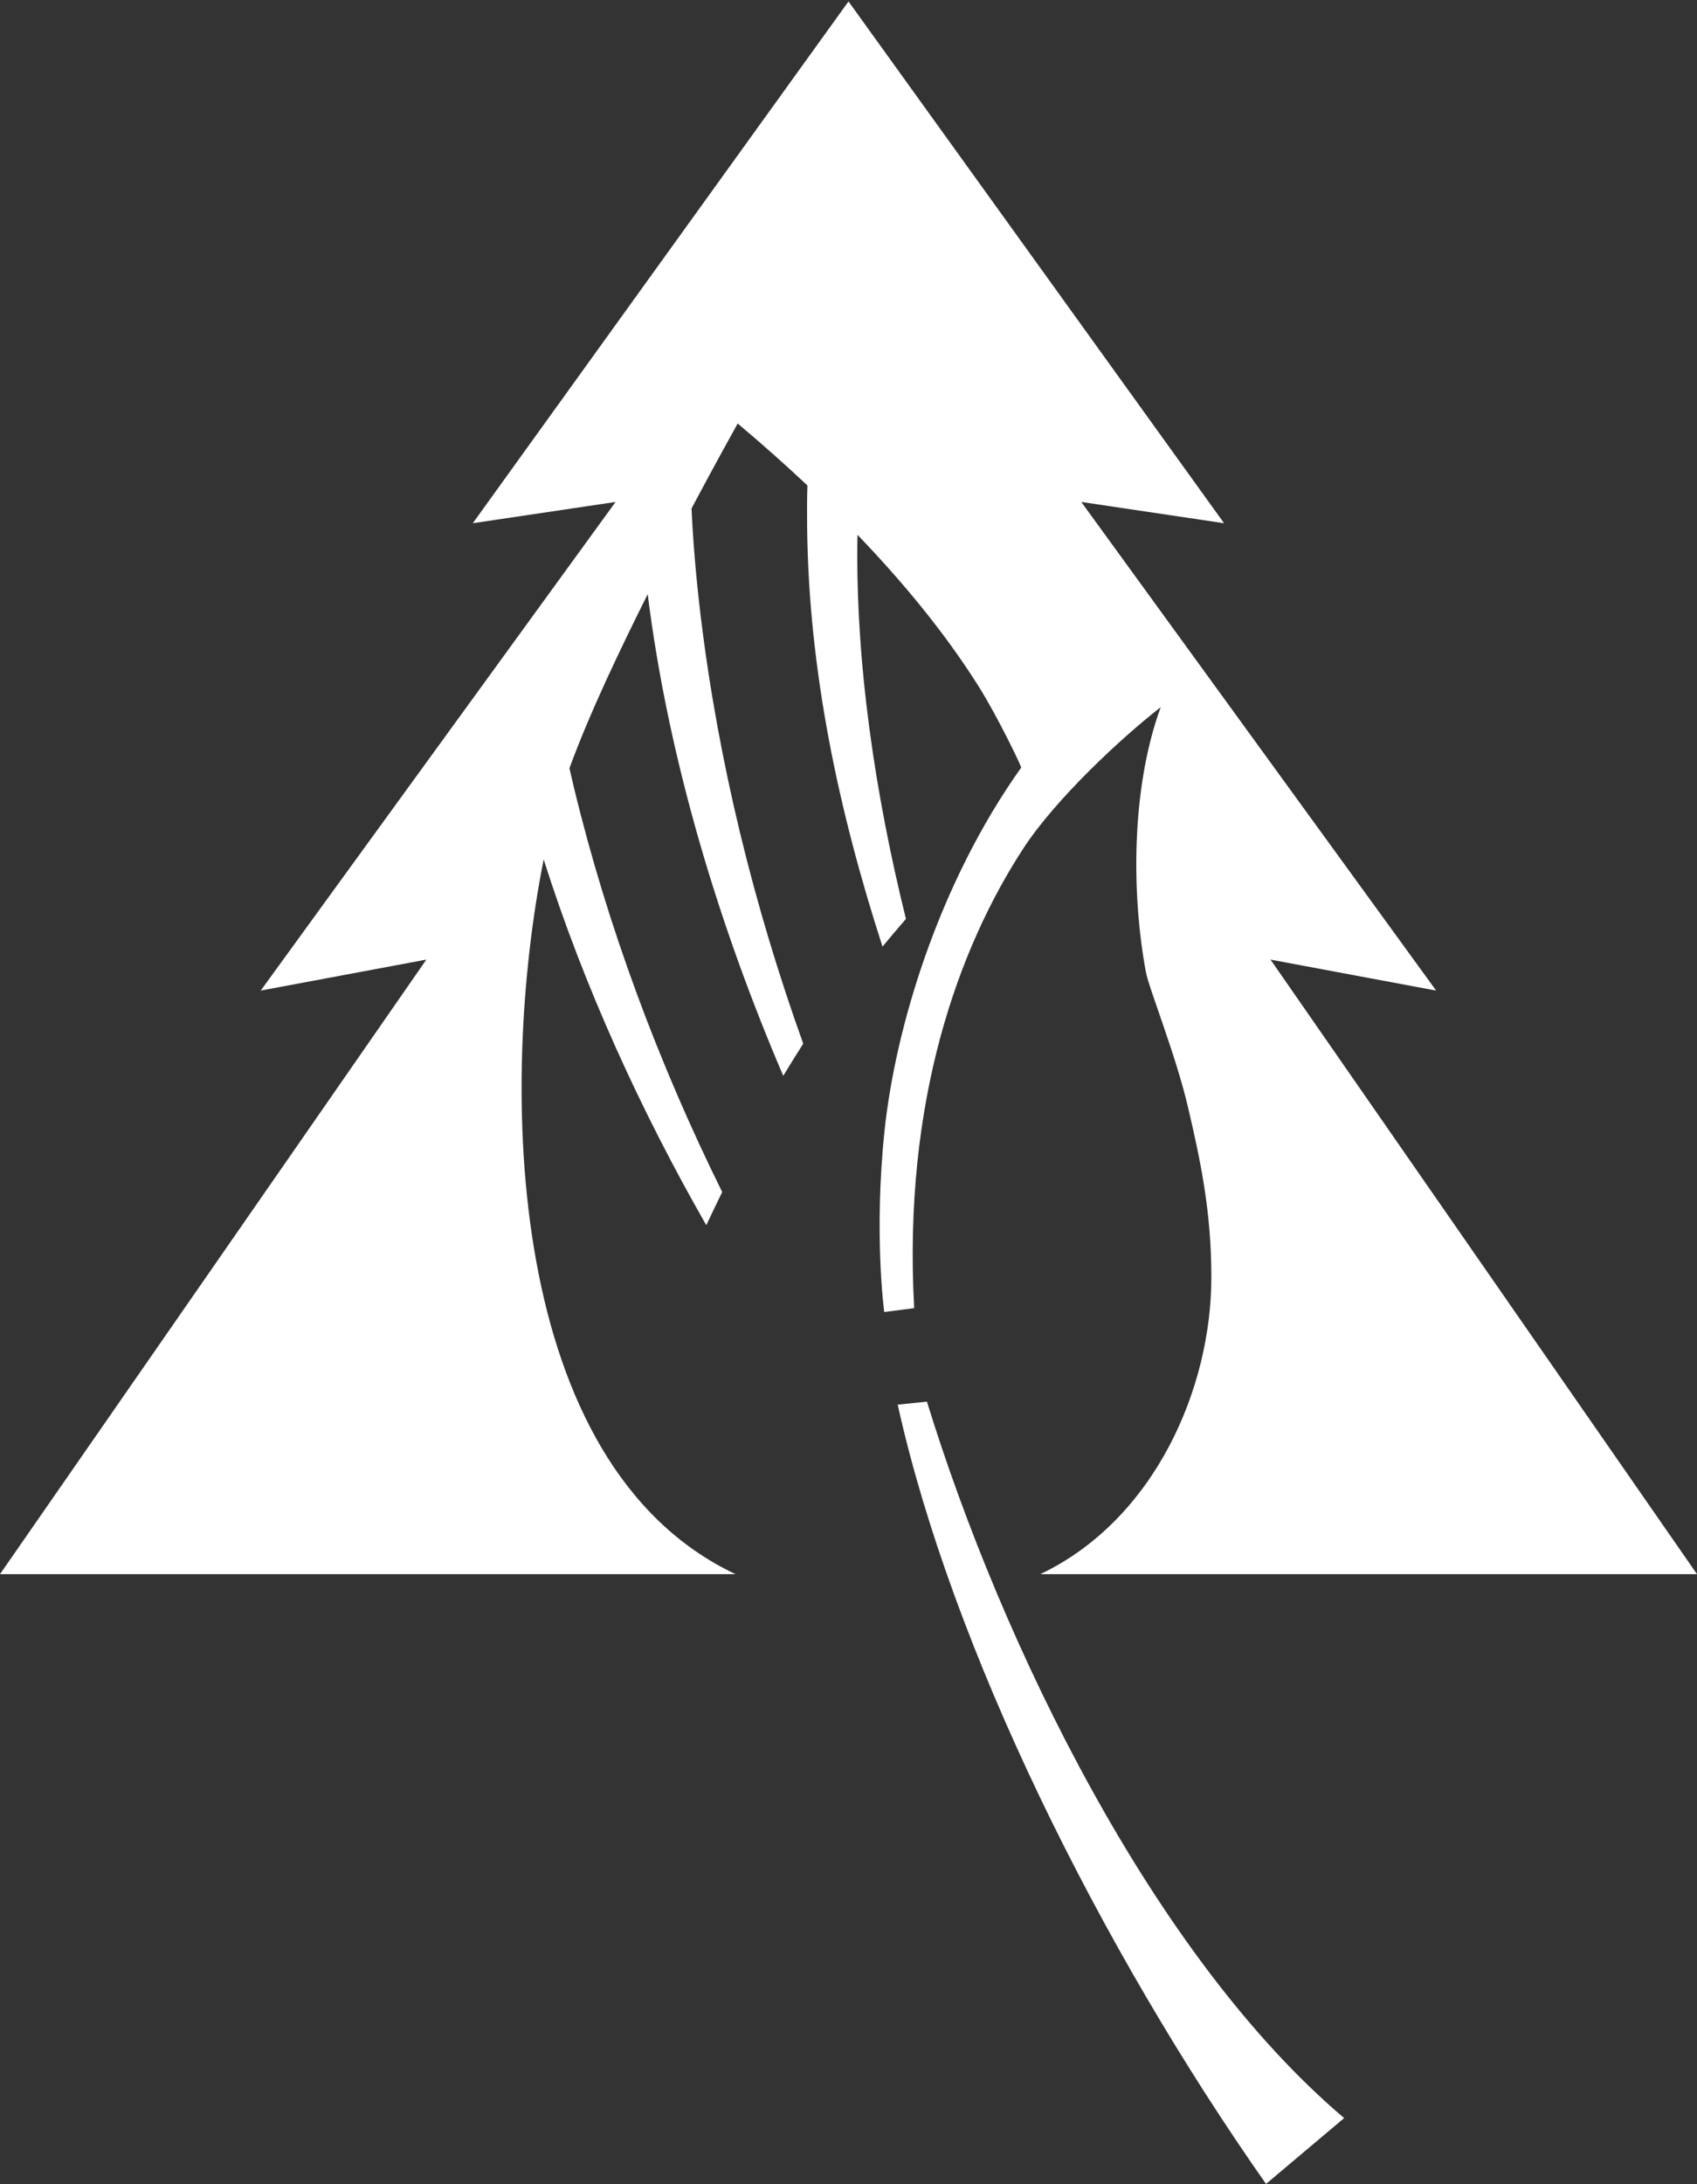 <svg version="1.2" xmlns="http://www.w3.org/2000/svg" viewBox="0 0 1173 1509" width="1173" height="1509">
	<rect x="0" y="0" width="1173" height="1509" fill="#333333" stroke="none"/>
	<title>Potlatch_Corp_Logo-svg</title>
	<style>
		.s0 { fill: #ffffff } 
	</style>
	<g id="layer1">
		<g id="g4792">
			<path id="path4574" fill-rule="evenodd" class="s0" d="m1173 1087.6h-453.9c78.9-37.6 118.4-128.3 118.2-205.6 0-45.2-7.6-80.5-16.1-116.9-8.5-36.4-26.9-81.8-29.1-93.3-9.9-53-10.5-126.6 10.2-183.2-27.5 21.4-72.6 63.4-94.9 97.5-44.6 68.4-83.4 174.1-75.5 317.7l-20.7 2.7c0 0-7.3-53.6 0.2-125.2 7.5-71.2 37.3-170.7 94.5-251-0.4-1.9-16.3-35.2-29.6-56.3-17.1-27.1-42.9-62.2-83.6-104.5-1.6 88.4 12.4 179.9 33.5 265.4-5.5 6.3-10.8 12.7-16.2 19.1-30.4-93.9-51-190.6-52.1-289.7-0.1-9.5-0.1-19.2 0.2-28.9-14.6-13.7-30.6-28-48.2-42.8-3.6 6.5-16.4 29.5-31.9 58.7 0.9 19.8 2.8 45.2 6.4 75 12.2 100.3 36.7 199.7 70.8 294.8-4.7 7.3-9.3 14.8-13.8 22.2-44.2-103.1-79.4-218.4-93.7-332.8-18.7 37.5-39.7 81-54.1 120.3l3.2 13.7c23.3 96.2 58.5 190.3 102.4 279.1q-5.6 11.4-11 22.9c-44.5-77.7-84.3-164.1-112.4-252.7-31.1 155.9-27.1 418.3 132.6 493.8h-508.4l294.7-424.6-114.5 21.4 245.3-337.6-98.7 14.7 259.7-360.5 259.6 360.5-98.7-14.7 245.3 337.6-114.5-21.4zm-297.9 421.3c-115-163.8-217.2-369.8-254.6-538.4l20.2-2.1c51.6 167.3 156.4 383.2 288.4 495z"/>
		</g>
	</g>
</svg>